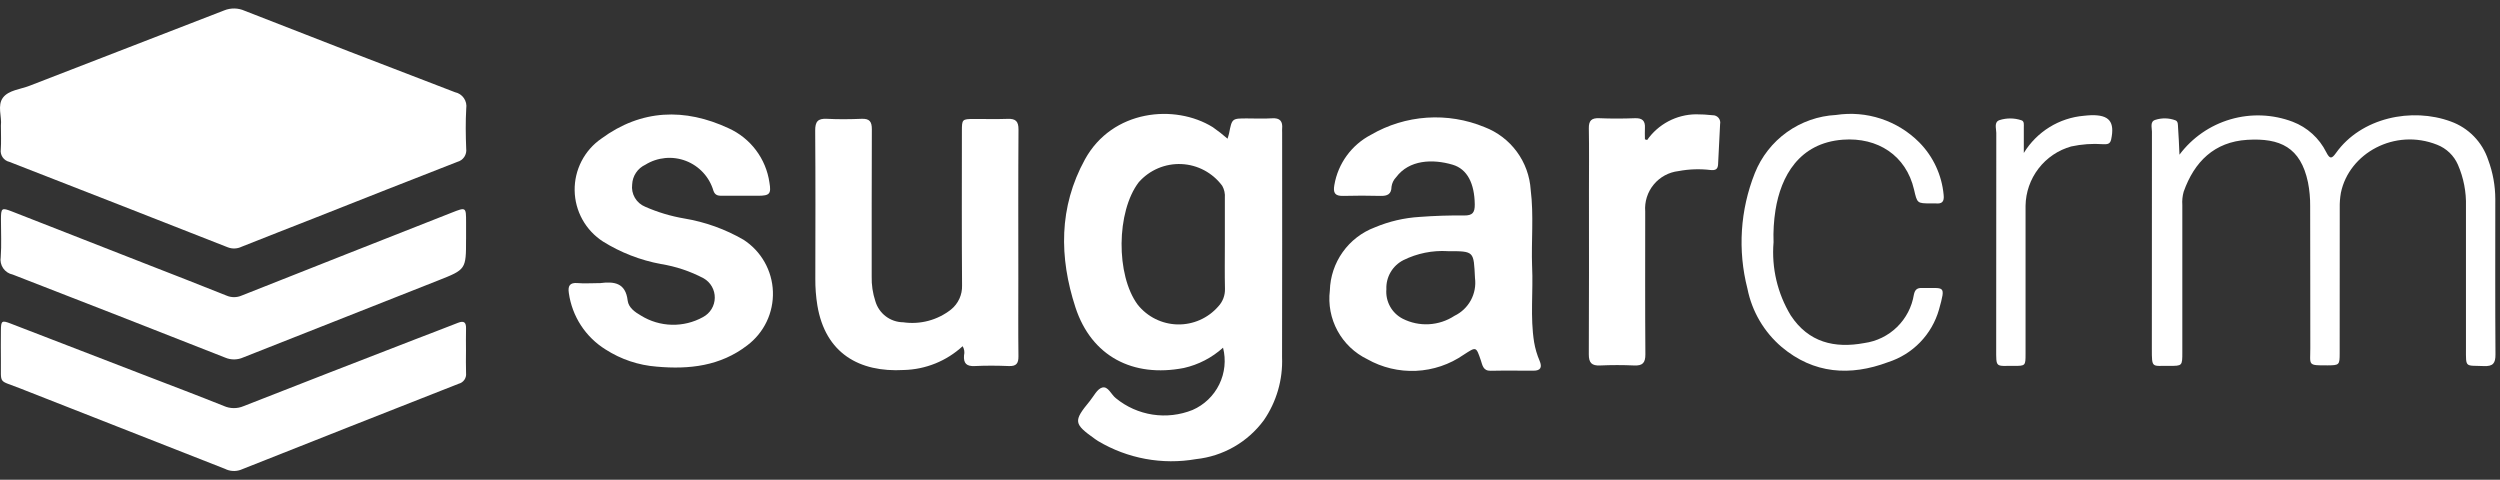 <svg width="271" height="52" viewBox="0 0 271 52" fill="none" xmlns="http://www.w3.org/2000/svg">
<rect x="0" y="0" width="271" height="52" fill="#333333" stroke="none"/>
<path d="M0.099 13.577C0.219 12.693 -0.325 11.422 0.331 10.572C0.946 9.772 2.214 9.681 3.202 9.298C10.232 6.571 17.264 3.848 24.299 1.129C24.652 0.985 25.031 0.914 25.412 0.92C25.794 0.927 26.17 1.011 26.519 1.167C34.109 4.142 41.712 7.086 49.328 9.998C49.717 10.079 50.059 10.307 50.285 10.634C50.511 10.962 50.602 11.363 50.541 11.756C50.458 13.201 50.48 14.656 50.535 16.105C50.58 16.422 50.507 16.745 50.329 17.012C50.15 17.278 49.88 17.469 49.569 17.549C44.436 19.552 39.308 21.569 34.185 23.6C31.516 24.651 28.842 25.688 26.178 26.751C25.948 26.861 25.698 26.924 25.443 26.934C25.188 26.944 24.934 26.902 24.697 26.81C16.809 23.708 8.915 20.621 1.017 17.547C0.719 17.479 0.458 17.302 0.285 17.051C0.112 16.799 0.041 16.492 0.085 16.19C0.142 15.39 0.098 14.58 0.098 13.578" fill="white"/>
<path d="M133.065 15.039C133.146 14.759 133.202 14.608 133.232 14.453C133.547 12.837 133.546 12.837 135.175 12.837C136.075 12.837 136.984 12.884 137.884 12.824C138.758 12.765 139.059 13.147 138.984 13.957C138.971 14.085 138.984 14.215 138.984 14.344C138.984 22.467 138.998 30.591 138.975 38.714C139.073 41.15 138.378 43.552 136.995 45.56C136.13 46.732 135.03 47.712 133.766 48.436C132.502 49.161 131.101 49.614 129.653 49.768C125.993 50.408 122.226 49.714 119.035 47.813C118.925 47.746 118.819 47.673 118.714 47.598C116.376 45.936 116.335 45.663 118.129 43.48C118.557 42.959 118.923 42.174 119.467 42.014C120.123 41.821 120.444 42.776 120.967 43.171C122.11 44.107 123.485 44.718 124.946 44.942C126.406 45.165 127.9 44.992 129.272 44.441C130.534 43.891 131.56 42.909 132.165 41.672C132.771 40.435 132.917 39.024 132.578 37.689C131.375 38.776 129.912 39.534 128.331 39.889C122.813 40.958 118.31 38.63 116.575 33.309C114.815 27.909 114.762 22.459 117.603 17.288C120.577 11.875 127.368 11.242 131.469 13.788C132.024 14.176 132.558 14.593 133.069 15.038L133.065 15.039ZM132.774 26.474C132.774 24.799 132.774 23.123 132.774 21.447C132.811 20.995 132.714 20.543 132.494 20.147C131.979 19.448 131.313 18.873 130.547 18.464C129.781 18.055 128.933 17.823 128.065 17.785C127.198 17.747 126.332 17.903 125.533 18.242C124.734 18.582 124.021 19.096 123.446 19.747C121.006 22.926 120.946 29.825 123.331 33.033C123.85 33.683 124.506 34.211 125.252 34.58C125.997 34.949 126.815 35.15 127.647 35.168C128.479 35.187 129.305 35.022 130.066 34.687C130.828 34.351 131.506 33.852 132.054 33.226C132.297 32.97 132.486 32.668 132.612 32.338C132.738 32.008 132.797 31.656 132.786 31.303C132.748 29.693 132.774 28.08 132.774 26.469" fill="white"/>
<path d="M166.081 28.889C166.208 31.621 165.864 34.365 166.297 37.089C166.416 37.788 166.617 38.47 166.897 39.121C167.182 39.807 167.016 40.183 166.23 40.183C164.682 40.183 163.13 40.158 161.587 40.192C160.756 40.211 160.7 39.574 160.521 39.055C160 37.544 160.032 37.568 158.661 38.455C157.138 39.51 155.349 40.115 153.499 40.199C151.648 40.283 149.811 39.843 148.2 38.93C146.835 38.266 145.712 37.192 144.986 35.859C144.261 34.526 143.971 32.999 144.156 31.493C144.196 29.998 144.68 28.549 145.547 27.33C146.414 26.111 147.624 25.178 149.023 24.65C150.571 23.998 152.218 23.613 153.895 23.513C155.495 23.394 157.113 23.338 158.722 23.358C159.637 23.369 159.874 23.021 159.864 22.164C159.837 19.901 159.064 18.323 157.455 17.851C155.292 17.216 152.755 17.314 151.341 19.211C151.069 19.491 150.894 19.85 150.841 20.236C150.83 21.057 150.391 21.252 149.655 21.236C148.302 21.198 146.946 21.201 145.592 21.236C144.701 21.257 144.492 20.902 144.645 20.049C144.842 18.898 145.303 17.809 145.991 16.866C146.679 15.923 147.576 15.151 148.611 14.612C150.46 13.536 152.533 12.901 154.667 12.756C156.802 12.611 158.941 12.96 160.919 13.777C162.319 14.311 163.536 15.238 164.424 16.445C165.312 17.652 165.834 19.09 165.928 20.586C166.272 23.346 165.981 26.122 166.079 28.886L166.081 28.889ZM156.928 27.224C155.273 27.127 153.622 27.461 152.136 28.195C151.557 28.487 151.074 28.94 150.745 29.499C150.416 30.058 150.256 30.701 150.283 31.349C150.228 31.997 150.367 32.648 150.681 33.217C150.996 33.787 151.473 34.25 152.052 34.549C152.931 34.995 153.913 35.201 154.898 35.146C155.883 35.091 156.836 34.778 157.661 34.237C158.416 33.876 159.037 33.286 159.438 32.55C159.838 31.815 159.996 30.973 159.889 30.143C159.737 27.229 159.849 27.223 156.929 27.227" fill="white"/>
<path d="M104.345 37.532C102.602 39.136 100.334 40.052 97.965 40.108C93.165 40.381 89.465 38.308 88.601 33.101C88.447 32.147 88.374 31.181 88.381 30.215C88.392 24.864 88.408 19.515 88.367 14.161C88.36 13.191 88.647 12.828 89.629 12.879C90.884 12.945 92.145 12.93 93.402 12.879C94.253 12.847 94.512 13.179 94.508 14.015C94.48 19.334 94.498 24.653 94.491 29.972C94.469 30.875 94.602 31.776 94.884 32.635C95.073 33.292 95.468 33.872 96.013 34.286C96.557 34.701 97.221 34.928 97.905 34.935C98.817 35.068 99.747 35.014 100.638 34.777C101.529 34.54 102.362 34.124 103.087 33.555C103.475 33.242 103.785 32.843 103.994 32.39C104.202 31.937 104.302 31.442 104.287 30.944C104.245 25.368 104.267 19.79 104.269 14.214C104.269 12.933 104.298 12.904 105.554 12.897C106.78 12.891 108.007 12.93 109.231 12.885C110.095 12.853 110.411 13.145 110.405 14.051C110.368 19.499 110.387 24.951 110.387 30.395C110.387 33.135 110.365 35.875 110.4 38.615C110.41 39.402 110.162 39.715 109.352 39.68C108.128 39.629 106.898 39.619 105.676 39.68C104.782 39.727 104.43 39.399 104.5 38.521C104.583 38.184 104.529 37.828 104.351 37.53" fill="white"/>
<path d="M64.646 30.692C64.775 30.699 64.904 30.699 65.033 30.692C66.552 30.501 67.81 30.623 68.04 32.585C68.128 33.335 68.826 33.835 69.477 34.207C70.483 34.831 71.637 35.175 72.821 35.204C74.004 35.233 75.174 34.945 76.208 34.371C76.587 34.169 76.905 33.871 77.129 33.505C77.353 33.139 77.475 32.72 77.482 32.292C77.49 31.863 77.382 31.44 77.17 31.067C76.959 30.694 76.651 30.384 76.279 30.171C74.824 29.402 73.253 28.877 71.627 28.617C69.404 28.202 67.278 27.375 65.359 26.178C64.433 25.579 63.668 24.761 63.133 23.797C62.598 22.832 62.309 21.75 62.292 20.647C62.275 19.544 62.531 18.454 63.036 17.473C63.541 16.492 64.28 15.651 65.188 15.025C69.52 11.837 74.236 11.69 78.988 13.907C80.159 14.437 81.178 15.254 81.95 16.282C82.723 17.31 83.224 18.516 83.407 19.789C83.615 21.009 83.434 21.215 82.196 21.221C80.906 21.227 79.616 21.227 78.326 21.221C77.912 21.221 77.526 21.227 77.336 20.679C77.121 19.945 76.739 19.27 76.22 18.708C75.701 18.146 75.059 17.711 74.345 17.438C73.63 17.165 72.862 17.06 72.101 17.133C71.339 17.206 70.604 17.453 69.954 17.857C69.543 18.048 69.192 18.349 68.94 18.727C68.688 19.105 68.545 19.545 68.526 19.999C68.462 20.5 68.566 21.008 68.821 21.443C69.076 21.879 69.468 22.219 69.935 22.409C71.293 23.008 72.72 23.436 74.183 23.684C76.446 24.061 78.622 24.843 80.606 25.993C81.549 26.605 82.329 27.435 82.882 28.412C83.436 29.39 83.745 30.487 83.784 31.61C83.823 32.732 83.591 33.848 83.108 34.862C82.624 35.876 81.903 36.758 81.006 37.435C78.077 39.688 74.706 40.059 71.187 39.744C69.215 39.593 67.311 38.954 65.646 37.885C64.574 37.219 63.661 36.326 62.972 35.269C62.284 34.211 61.837 33.015 61.662 31.765C61.546 31.001 61.753 30.61 62.615 30.685C63.287 30.744 63.969 30.697 64.646 30.697" fill="white"/>
<path d="M50.52 25.941C50.52 29.207 50.52 29.209 47.496 30.402C40.452 33.18 33.409 35.961 26.367 38.746C26.063 38.883 25.734 38.956 25.4 38.96C25.067 38.965 24.735 38.901 24.428 38.772C16.753 35.748 9.069 32.745 1.378 29.762C0.958 29.677 0.587 29.433 0.345 29.08C0.102 28.727 0.006 28.294 0.078 27.872C0.178 26.526 0.1 25.172 0.104 23.814C0.104 22.536 0.175 22.484 1.324 22.933C6.124 24.809 10.924 26.688 15.724 28.57C18.665 29.721 21.611 30.857 24.54 32.037C24.802 32.152 25.084 32.211 25.37 32.211C25.656 32.211 25.939 32.152 26.201 32.037C33.78 29.033 41.364 26.04 48.951 23.058C50.523 22.438 50.522 22.436 50.523 24.103C50.523 24.715 50.523 25.327 50.523 25.94" fill="white"/>
<path d="M50.513 38.034C50.513 38.84 50.489 39.646 50.521 40.451C50.55 40.707 50.484 40.964 50.337 41.175C50.19 41.386 49.971 41.536 49.721 41.598C41.831 44.698 33.947 47.81 26.069 50.936C25.796 51.031 25.507 51.071 25.218 51.051C24.93 51.032 24.648 50.955 24.391 50.824C16.954 47.903 9.516 44.981 2.076 42.061C-0.224 41.154 0.128 41.709 0.098 39.13C0.085 38.03 0.09 36.938 0.098 35.843C0.106 34.748 0.198 34.702 1.193 35.088C6.094 36.977 10.994 38.867 15.893 40.757C18.693 41.836 21.493 42.895 24.274 44.011C24.608 44.159 24.97 44.236 25.335 44.239C25.701 44.242 26.063 44.17 26.4 44.027C32.64 41.579 38.886 39.147 45.14 36.732C46.64 36.149 48.151 35.585 49.649 34.992C50.3 34.735 50.538 34.946 50.518 35.616C50.495 36.421 50.513 37.227 50.513 38.033" fill="white"/>
<path d="M236.251 16.772C237.632 14.925 239.577 13.578 241.791 12.933C244.005 12.288 246.368 12.381 248.525 13.198C250.11 13.802 251.409 14.98 252.165 16.498C252.54 17.231 252.744 17.255 253.215 16.591C255.95 12.738 261.457 11.615 265.671 13.172C266.616 13.512 267.472 14.063 268.173 14.783C268.874 15.502 269.402 16.372 269.717 17.326C270.226 18.688 270.487 20.13 270.49 21.584C270.49 27.195 270.469 32.806 270.509 38.417C270.516 39.386 270.237 39.724 269.249 39.682C267.194 39.595 267.311 39.925 267.31 37.749C267.31 32.621 267.31 27.494 267.31 22.367C267.354 20.816 267.056 19.274 266.436 17.851C266.222 17.361 265.914 16.919 265.528 16.549C265.143 16.179 264.689 15.888 264.191 15.694C259.591 13.857 254.635 16.62 253.754 20.894C253.658 21.432 253.616 21.979 253.628 22.526C253.619 27.782 253.616 33.038 253.621 38.295C253.621 39.562 253.58 39.595 252.321 39.606C250.092 39.619 250.442 39.606 250.437 37.733C250.424 32.606 250.443 27.478 250.422 22.351C250.431 21.481 250.351 20.612 250.184 19.758C249.384 15.965 247.161 14.943 243.597 15.158C240.048 15.377 237.865 17.517 236.708 20.789C236.578 21.255 236.529 21.741 236.564 22.224C236.564 27.544 236.564 32.865 236.564 38.186C236.564 39.657 236.564 39.67 235.147 39.657C233.253 39.639 233.259 39.978 233.26 37.783C233.26 29.947 233.263 22.111 233.27 14.275C233.27 13.825 233.041 13.175 233.633 12.994C234.345 12.764 235.114 12.781 235.815 13.041C236.126 13.16 236.079 13.547 236.101 13.817C236.173 14.739 236.201 15.665 236.254 16.767" fill="white"/>
<path d="M178.546 15.184C179.141 14.333 179.93 13.636 180.848 13.15C181.766 12.665 182.786 12.404 183.825 12.391C184.435 12.39 185.044 12.424 185.651 12.491C185.772 12.487 185.893 12.511 186.004 12.561C186.115 12.611 186.214 12.685 186.292 12.779C186.369 12.873 186.425 12.983 186.454 13.101C186.482 13.22 186.484 13.343 186.458 13.462C186.375 14.909 186.303 16.356 186.241 17.804C186.216 18.363 185.95 18.48 185.417 18.429C184.262 18.291 183.093 18.33 181.951 18.546C180.898 18.666 179.934 19.19 179.261 20.007C178.587 20.824 178.257 21.871 178.341 22.927C178.341 28.085 178.32 33.243 178.359 38.401C178.366 39.341 178.052 39.659 177.135 39.617C175.912 39.561 174.682 39.561 173.459 39.617C172.54 39.659 172.222 39.332 172.227 38.397C172.26 32.465 172.243 26.533 172.243 20.597C172.243 18.373 172.271 16.148 172.23 13.924C172.214 13.08 172.513 12.779 173.356 12.814C174.644 12.868 175.937 12.863 177.226 12.814C178.026 12.784 178.357 13.095 178.31 13.879C178.286 14.286 178.31 14.696 178.31 15.104L178.55 15.174" fill="white"/>
<path d="M192.252 26.279C192.026 29.049 192.68 31.819 194.12 34.196C196.045 37.122 198.872 37.786 202.087 37.187C203.428 37.003 204.674 36.393 205.642 35.447C206.61 34.501 207.249 33.27 207.465 31.934C207.57 31.442 207.784 31.204 208.303 31.217C210.772 31.278 210.959 30.778 210.185 33.564C209.806 34.893 209.104 36.108 208.143 37.101C207.181 38.094 205.989 38.835 204.673 39.257C200.562 40.799 196.606 40.535 193.131 37.614C191.219 35.985 189.913 33.759 189.423 31.296C188.354 27.141 188.634 22.753 190.223 18.768C190.934 16.986 192.14 15.444 193.7 14.327C195.26 13.209 197.107 12.562 199.023 12.462C200.656 12.213 202.325 12.352 203.894 12.869C205.463 13.386 206.888 14.266 208.053 15.438C209.561 16.968 210.492 18.974 210.69 21.113C210.776 21.872 210.511 22.124 209.801 22.048C209.64 22.039 209.478 22.039 209.317 22.048C207.812 22.048 207.829 22.048 207.481 20.548C206.619 16.848 203.542 14.86 199.764 15.143C195.012 15.498 193.048 19.127 192.464 22.763C192.281 23.924 192.21 25.101 192.254 26.276" fill="white"/>
<path d="M219.384 16.577C220.079 15.442 221.03 14.486 222.162 13.786C223.293 13.086 224.574 12.662 225.899 12.549C226.156 12.527 226.413 12.495 226.67 12.488C228.648 12.438 229.261 13.2 228.848 15.123C228.729 15.676 228.356 15.637 227.971 15.631C226.812 15.547 225.648 15.63 224.512 15.876C223.105 16.273 221.864 17.113 220.974 18.272C220.083 19.431 219.591 20.847 219.57 22.309C219.564 27.66 219.564 33.011 219.57 38.363C219.57 39.654 219.563 39.663 218.287 39.663C216.301 39.652 216.387 39.913 216.387 37.806C216.387 30.006 216.391 22.206 216.398 14.406C216.398 13.927 216.13 13.236 216.743 13.022C217.517 12.774 218.349 12.779 219.119 13.037C219.45 13.137 219.378 13.522 219.381 13.803C219.39 14.73 219.381 15.658 219.381 16.585" fill="white"/>
</svg>
